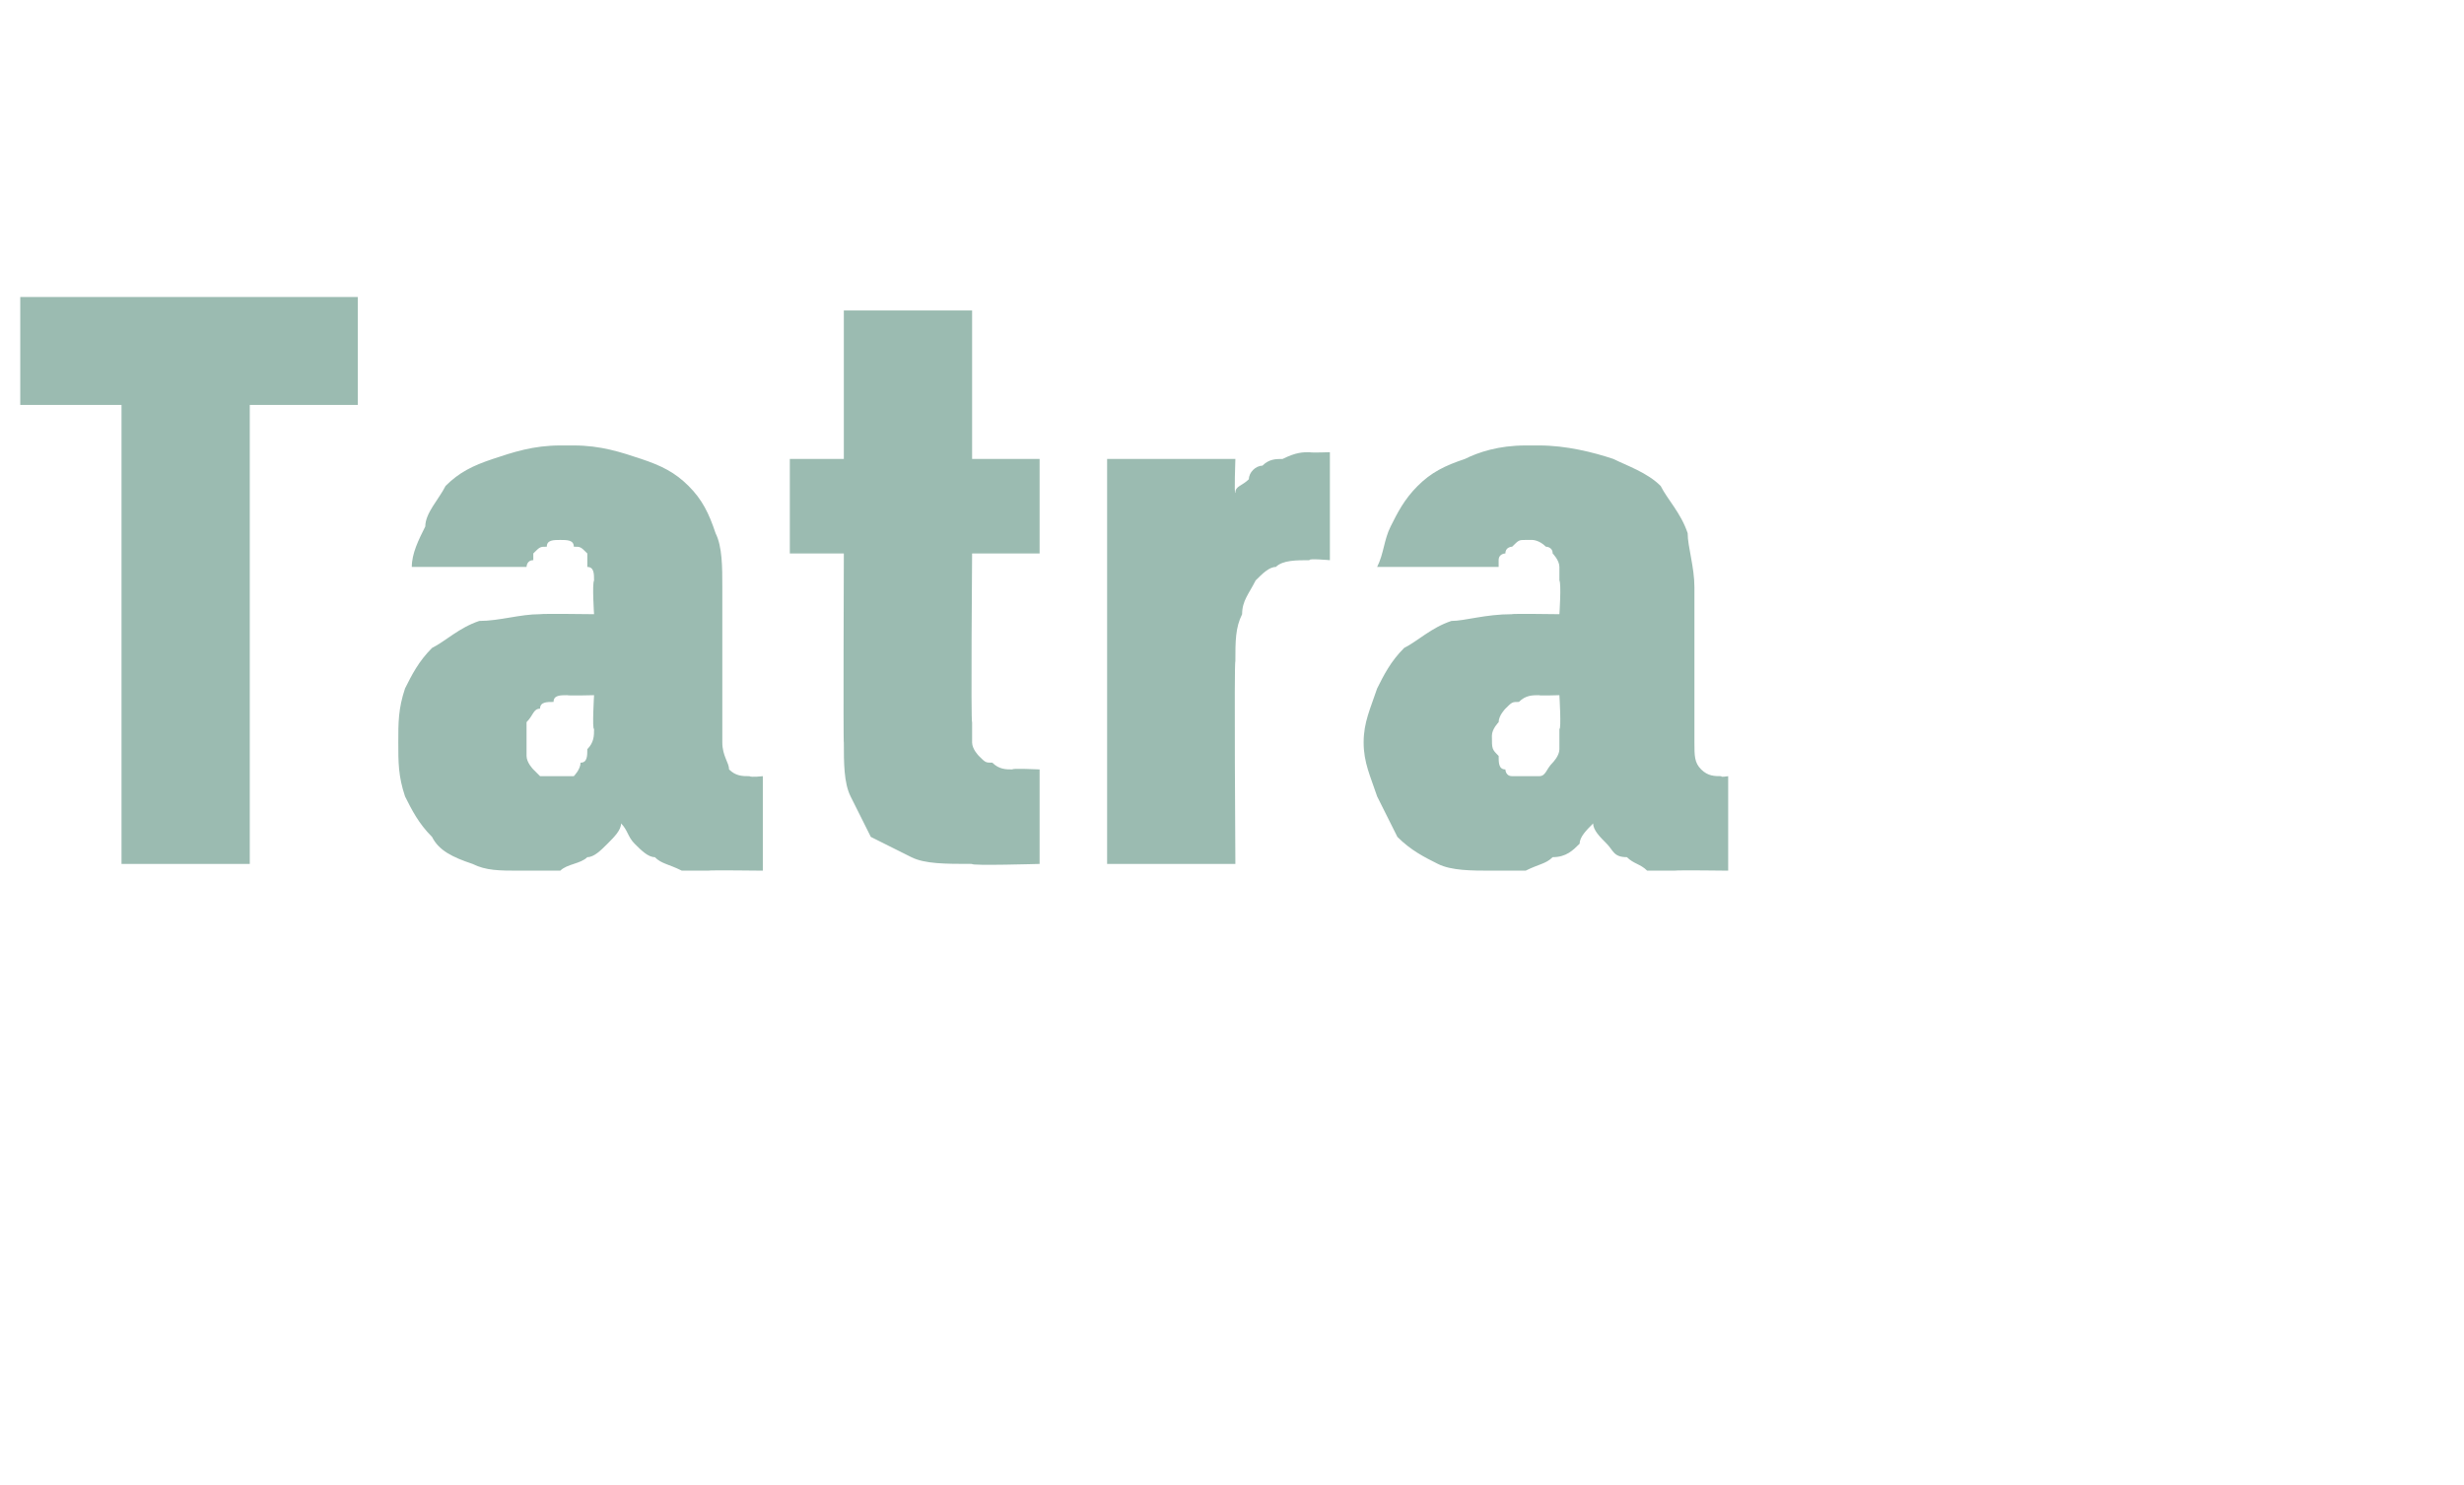 <?xml version="1.0" standalone="no"?>
<!DOCTYPE svg PUBLIC "-//W3C//DTD SVG 1.1//EN" "http://www.w3.org/Graphics/SVG/1.1/DTD/svg11.dtd">
<svg xmlns="http://www.w3.org/2000/svg" version="1.1" width="36.5px" height="22px" viewBox="0 -4 36.5 22" style="top:-4px">
  <desc>Tatra</desc>
  <defs/>
  <g id="Polygon598095">
    <path d="M 1.8 8.8 L 3.7 8.8 L 3.7 2 L 5.3 2 L 5.3 0.4 L 0.3 0.4 L 0.3 2 L 1.8 2 L 1.8 8.8 Z M 11.3 8.9 L 11.3 7.5 C 11.3 7.5 11.13 7.52 11.1 7.5 C 11 7.5 10.9 7.5 10.8 7.4 C 10.8 7.3 10.7 7.2 10.7 7 C 10.7 7 10.7 4.7 10.7 4.7 C 10.7 4.4 10.7 4.1 10.6 3.9 C 10.5 3.6 10.4 3.4 10.2 3.2 C 10 3 9.8 2.9 9.5 2.8 C 9.2 2.7 8.9 2.6 8.5 2.6 C 8.5 2.6 8.3 2.6 8.3 2.6 C 7.9 2.6 7.6 2.7 7.3 2.8 C 7 2.9 6.8 3 6.6 3.2 C 6.5 3.4 6.3 3.6 6.3 3.8 C 6.2 4 6.1 4.2 6.1 4.4 C 6.1 4.4 7.8 4.4 7.8 4.4 C 7.8 4.4 7.8 4.3 7.9 4.3 C 7.9 4.2 7.9 4.2 7.9 4.2 C 8 4.1 8 4.1 8.1 4.1 C 8.1 4 8.2 4 8.3 4 C 8.3 4 8.3 4 8.3 4 C 8.4 4 8.5 4 8.5 4.1 C 8.6 4.1 8.6 4.1 8.7 4.2 C 8.7 4.2 8.7 4.3 8.7 4.4 C 8.8 4.4 8.8 4.5 8.8 4.6 C 8.77 4.65 8.8 5.1 8.8 5.1 C 8.8 5.1 8.04 5.09 8 5.1 C 7.7 5.1 7.4 5.2 7.1 5.2 C 6.8 5.3 6.6 5.5 6.4 5.6 C 6.2 5.8 6.1 6 6 6.2 C 5.9 6.5 5.9 6.7 5.9 7 C 5.9 7.3 5.9 7.5 6 7.8 C 6.1 8 6.2 8.2 6.4 8.4 C 6.5 8.6 6.7 8.7 7 8.8 C 7.2 8.9 7.4 8.9 7.7 8.9 C 7.7 8.9 7.8 8.9 7.8 8.9 C 8 8.9 8.1 8.9 8.3 8.9 C 8.4 8.8 8.6 8.8 8.7 8.7 C 8.8 8.7 8.9 8.6 9 8.5 C 9.1 8.4 9.2 8.3 9.2 8.2 C 9.3 8.3 9.3 8.4 9.4 8.5 C 9.5 8.6 9.6 8.7 9.7 8.7 C 9.8 8.8 9.9 8.8 10.1 8.9 C 10.2 8.9 10.3 8.9 10.5 8.9 C 10.49 8.89 11.3 8.9 11.3 8.9 Z M 8.8 6.3 C 8.8 6.3 8.77 6.81 8.8 6.8 C 8.8 6.9 8.8 7 8.7 7.1 C 8.7 7.2 8.7 7.3 8.6 7.3 C 8.6 7.4 8.5 7.5 8.5 7.5 C 8.4 7.5 8.3 7.5 8.3 7.5 C 8.3 7.5 8.2 7.5 8.2 7.5 C 8.1 7.5 8.1 7.5 8 7.5 C 8 7.5 7.9 7.4 7.9 7.4 C 7.9 7.4 7.8 7.3 7.8 7.2 C 7.8 7.1 7.8 7.1 7.8 6.9 C 7.8 6.8 7.8 6.7 7.8 6.7 C 7.9 6.6 7.9 6.5 8 6.5 C 8 6.4 8.1 6.4 8.2 6.4 C 8.2 6.3 8.3 6.3 8.4 6.3 C 8.42 6.31 8.8 6.3 8.8 6.3 Z M 14.4 8.8 C 14.37 8.83 15.4 8.8 15.4 8.8 L 15.4 7.4 C 15.4 7.4 14.98 7.38 15 7.4 C 14.9 7.4 14.8 7.4 14.7 7.3 C 14.6 7.3 14.6 7.3 14.5 7.2 C 14.5 7.2 14.4 7.1 14.4 7 C 14.4 6.9 14.4 6.8 14.4 6.7 C 14.38 6.72 14.4 4.2 14.4 4.2 L 15.4 4.2 L 15.4 2.8 L 14.4 2.8 L 14.4 0.6 L 12.5 0.6 L 12.5 2.8 L 11.7 2.8 L 11.7 4.2 L 12.5 4.2 C 12.5 4.2 12.49 7.04 12.5 7 C 12.5 7.3 12.5 7.6 12.6 7.8 C 12.7 8 12.8 8.2 12.9 8.4 C 13.1 8.5 13.3 8.6 13.5 8.7 C 13.7 8.8 14 8.8 14.4 8.8 Z M 16.4 8.8 L 18.3 8.8 C 18.3 8.8 18.28 5.77 18.3 5.8 C 18.3 5.5 18.3 5.3 18.4 5.1 C 18.4 4.9 18.5 4.8 18.6 4.6 C 18.7 4.5 18.8 4.4 18.9 4.4 C 19 4.3 19.2 4.3 19.4 4.3 C 19.37 4.27 19.7 4.3 19.7 4.3 L 19.7 2.7 C 19.7 2.7 19.42 2.71 19.4 2.7 C 19.3 2.7 19.2 2.7 19 2.8 C 18.9 2.8 18.8 2.8 18.7 2.9 C 18.6 2.9 18.5 3 18.5 3.1 C 18.4 3.2 18.3 3.2 18.3 3.3 C 18.28 3.35 18.3 2.8 18.3 2.8 L 16.4 2.8 L 16.4 8.8 Z M 25.6 8.9 L 25.6 7.5 C 25.6 7.5 25.48 7.52 25.5 7.5 C 25.4 7.5 25.3 7.5 25.2 7.4 C 25.1 7.3 25.1 7.2 25.1 7 C 25.1 7 25.1 4.7 25.1 4.7 C 25.1 4.4 25 4.1 25 3.9 C 24.9 3.6 24.7 3.4 24.6 3.2 C 24.4 3 24.1 2.9 23.9 2.8 C 23.6 2.7 23.2 2.6 22.8 2.6 C 22.8 2.6 22.6 2.6 22.6 2.6 C 22.2 2.6 21.9 2.7 21.7 2.8 C 21.4 2.9 21.2 3 21 3.2 C 20.8 3.4 20.7 3.6 20.6 3.8 C 20.5 4 20.5 4.2 20.4 4.4 C 20.4 4.4 22.2 4.4 22.2 4.4 C 22.2 4.4 22.2 4.3 22.2 4.3 C 22.2 4.2 22.3 4.2 22.3 4.2 C 22.3 4.1 22.4 4.1 22.4 4.1 C 22.5 4 22.5 4 22.6 4 C 22.6 4 22.7 4 22.7 4 C 22.7 4 22.8 4 22.9 4.1 C 22.9 4.1 23 4.1 23 4.2 C 23 4.2 23.1 4.3 23.1 4.4 C 23.1 4.4 23.1 4.5 23.1 4.6 C 23.13 4.65 23.1 5.1 23.1 5.1 C 23.1 5.1 22.39 5.09 22.4 5.1 C 22 5.1 21.7 5.2 21.5 5.2 C 21.2 5.3 21 5.5 20.8 5.6 C 20.6 5.8 20.5 6 20.4 6.2 C 20.3 6.5 20.2 6.7 20.2 7 C 20.2 7.3 20.3 7.5 20.4 7.8 C 20.5 8 20.6 8.2 20.7 8.4 C 20.9 8.6 21.1 8.7 21.3 8.8 C 21.5 8.9 21.8 8.9 22.1 8.9 C 22.1 8.9 22.2 8.9 22.2 8.9 C 22.3 8.9 22.5 8.9 22.6 8.9 C 22.8 8.8 22.9 8.8 23 8.7 C 23.2 8.7 23.3 8.6 23.4 8.5 C 23.4 8.4 23.5 8.3 23.6 8.2 C 23.6 8.3 23.7 8.4 23.8 8.5 C 23.9 8.6 23.9 8.7 24.1 8.7 C 24.2 8.8 24.3 8.8 24.4 8.9 C 24.5 8.9 24.7 8.9 24.8 8.9 C 24.85 8.89 25.6 8.9 25.6 8.9 Z M 23.1 6.3 C 23.1 6.3 23.13 6.81 23.1 6.8 C 23.1 6.9 23.1 7 23.1 7.1 C 23.1 7.2 23 7.3 23 7.3 C 22.9 7.4 22.9 7.5 22.8 7.5 C 22.8 7.5 22.7 7.5 22.6 7.5 C 22.6 7.5 22.6 7.5 22.6 7.5 C 22.5 7.5 22.5 7.5 22.4 7.5 C 22.3 7.5 22.3 7.4 22.3 7.4 C 22.2 7.4 22.2 7.3 22.2 7.2 C 22.1 7.1 22.1 7.1 22.1 6.9 C 22.1 6.8 22.2 6.7 22.2 6.7 C 22.2 6.6 22.3 6.5 22.3 6.5 C 22.4 6.4 22.4 6.4 22.5 6.4 C 22.6 6.3 22.7 6.3 22.8 6.3 C 22.78 6.31 23.1 6.3 23.1 6.3 Z " stroke="none" fill="#9bbbb1"/>
  </g>
</svg>